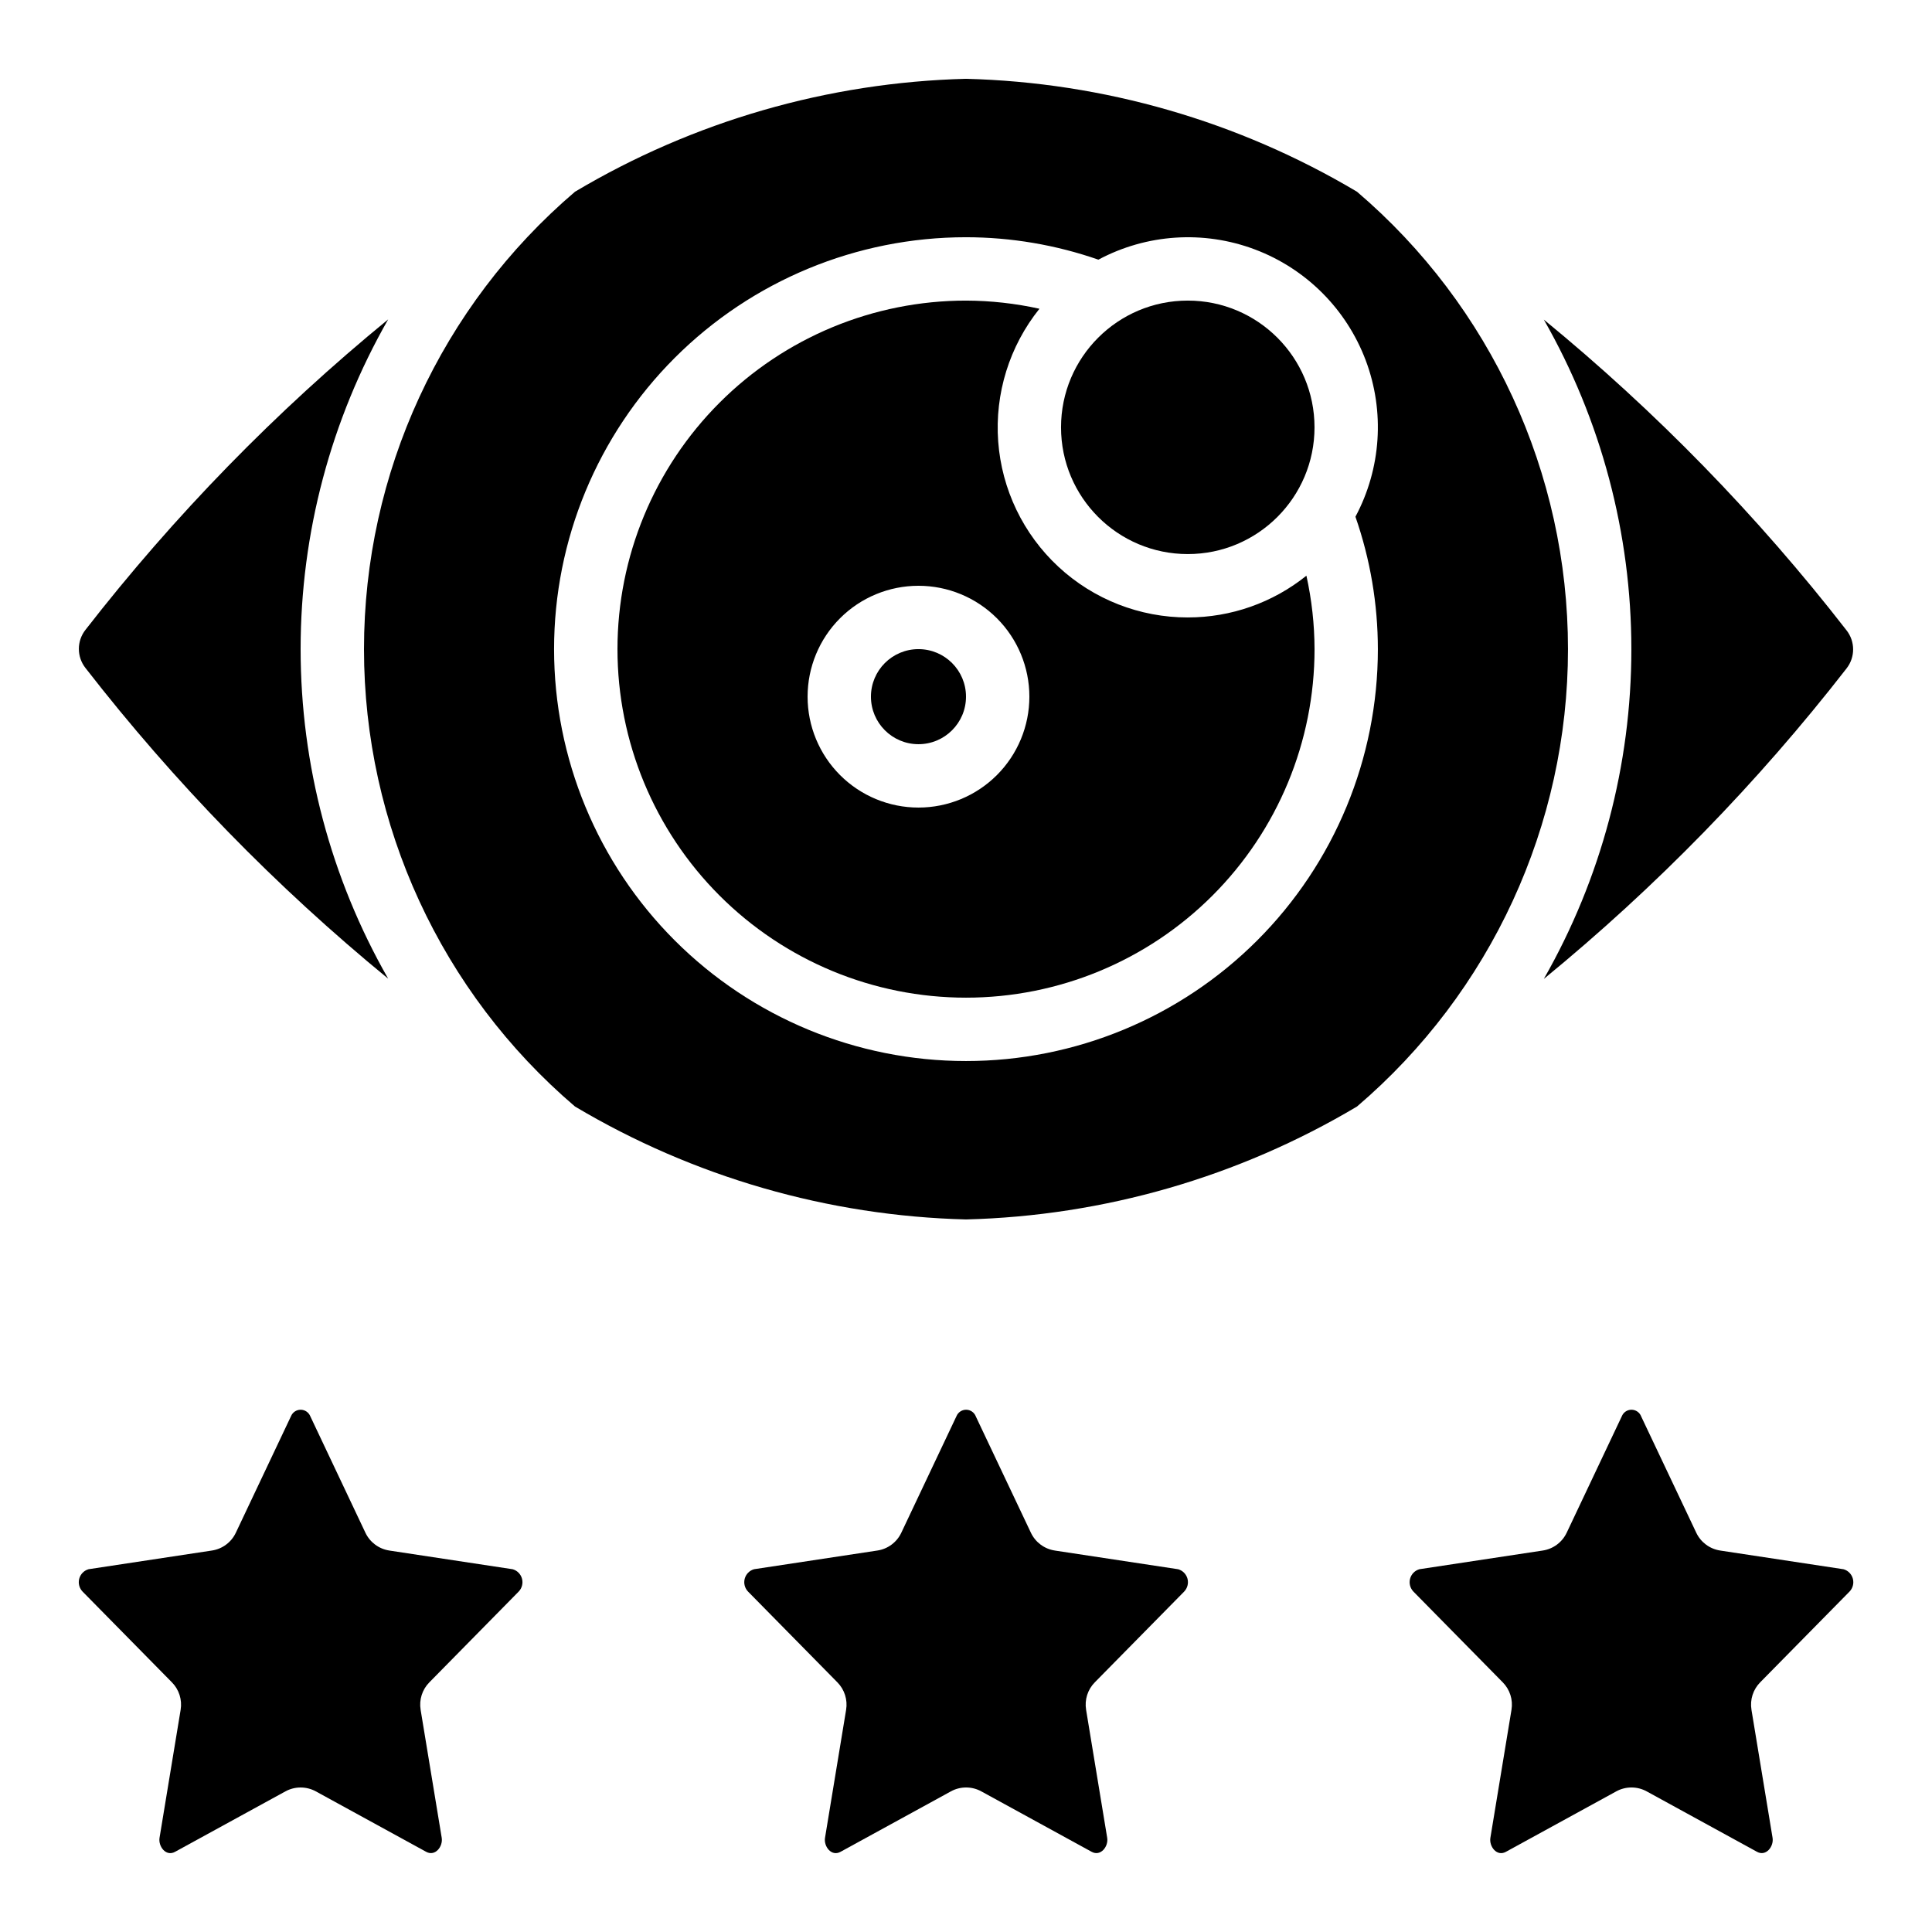 <?xml version="1.0" encoding="UTF-8"?>
<!-- Uploaded to: SVG Repo, www.svgrepo.com, Generator: SVG Repo Mixer Tools -->
<svg fill="#000000" width="800px" height="800px" version="1.1" viewBox="144 144 512 512" xmlns="http://www.w3.org/2000/svg">
 <g>
  <path d="m553.13 228.7c15.203 26.605 23.199 56.719 23.199 87.359 0 30.645-7.996 60.758-23.199 87.363 29.734-24.348 56.645-51.949 80.23-82.289 2.316-2.961 2.316-7.117 0-10.078-23.582-30.363-50.492-57.988-80.23-82.355z"/>
  <path d="m246.87 403.36c-15.207-26.602-23.203-56.715-23.203-87.359 0-30.641 7.996-60.754 23.203-87.359-29.738 24.344-56.648 51.945-80.234 82.289-2.316 2.957-2.316 7.117 0 10.074 23.582 30.367 50.496 57.992 80.234 82.355z"/>
  <path d="m503.62 194.81c-31.41-18.688-67.09-28.992-103.62-29.926-36.535 0.934-72.219 11.238-103.62 29.926-35.484 30.277-55.918 74.574-55.918 121.22 0 46.641 20.434 90.941 55.918 121.21 31.406 18.688 67.09 28.992 103.62 29.926 36.535-0.934 72.215-11.238 103.62-29.926 35.48-30.273 55.914-74.574 55.914-121.21 0-46.645-20.434-90.941-55.914-121.22zm5.531 121.22c0 28.949-11.5 56.715-31.973 77.188-20.469 20.469-48.234 31.969-77.184 31.969-28.953 0-56.719-11.5-77.188-31.969-20.473-20.473-31.973-48.238-31.973-77.188 0-28.953 11.5-56.715 31.973-77.188 20.469-20.473 48.234-31.973 77.188-31.973 11.945 0.008 23.805 2.019 35.09 5.945 12.785-6.832 27.891-7.82 41.457-2.715 13.566 5.106 24.273 15.812 29.383 29.379 5.106 13.566 4.113 28.676-2.719 41.461 3.93 11.281 5.938 23.141 5.945 35.09z"/>
  <path d="m492.36 257.25c0 18.547-15.039 33.586-33.586 33.586-18.551 0-33.59-15.039-33.59-33.586 0-18.551 15.039-33.59 33.59-33.59 18.547 0 33.586 15.039 33.586 33.59"/>
  <path d="m281.43 565.81c0.887-0.902 1.23-2.199 0.91-3.418-0.32-1.219-1.258-2.18-2.473-2.527l-32.68-4.953v-0.004c-2.762-0.414-5.141-2.176-6.34-4.699l-14.617-30.887c-0.422-1.043-1.438-1.727-2.562-1.727s-2.137 0.684-2.559 1.727l-14.621 30.887c-1.199 2.523-3.574 4.285-6.34 4.699l-32.695 4.953v0.004c-1.211 0.352-2.144 1.312-2.461 2.531-0.316 1.219 0.031 2.516 0.914 3.414l23.664 24.039c1.883 1.91 2.734 4.606 2.301 7.254l-5.594 33.941c-0.359 2.258 1.68 5.039 4.106 3.711l29.254-16.023c2.512-1.371 5.551-1.371 8.062 0l29.246 16.02c2.375 1.301 4.484-1.395 4.113-3.711l-5.594-33.941 0.004 0.004c-0.438-2.648 0.418-5.344 2.301-7.254z"/>
  <path d="m457.79 565.81c0.883-0.902 1.23-2.199 0.91-3.418-0.32-1.219-1.262-2.18-2.473-2.527l-32.68-4.953v-0.004c-2.766-0.414-5.141-2.176-6.34-4.699l-14.629-30.883 0.004-0.004c-0.422-1.043-1.434-1.73-2.559-1.73s-2.137 0.688-2.559 1.73l-14.617 30.883v0.004c-1.199 2.523-3.574 4.285-6.34 4.699l-32.695 4.953v0.004c-1.211 0.352-2.144 1.312-2.461 2.531s0.031 2.516 0.914 3.414l23.664 24.039c1.879 1.91 2.734 4.606 2.301 7.254l-5.594 33.941c-0.371 2.258 1.68 5.039 4.106 3.711l29.246-16.02v-0.004c2.516-1.375 5.555-1.375 8.07 0l29.246 16.02c2.367 1.301 4.484-1.395 4.113-3.711l-5.594-33.941 0.004 0.004c-0.441-2.644 0.41-5.34 2.289-7.254z"/>
  <path d="m634.12 565.81c0.887-0.902 1.23-2.199 0.91-3.418-0.32-1.219-1.258-2.18-2.469-2.527l-32.68-4.953-0.004-0.004c-2.762-0.414-5.141-2.176-6.34-4.699l-14.629-30.883 0.004-0.004c-0.418-1.043-1.43-1.73-2.559-1.73-1.125 0-2.137 0.688-2.555 1.73l-14.617 30.883-0.004 0.004c-1.199 2.523-3.574 4.285-6.34 4.699l-32.695 4.953v0.004c-1.211 0.352-2.144 1.312-2.461 2.531-0.316 1.219 0.031 2.516 0.914 3.414l23.664 24.039c1.883 1.91 2.738 4.606 2.301 7.254l-5.594 33.941c-0.371 2.258 1.68 5.039 4.106 3.711l29.246-16.02v-0.004c2.516-1.375 5.559-1.375 8.07 0l29.246 16.02c2.367 1.301 4.484-1.395 4.113-3.711l-5.594-33.941 0.004 0.004c-0.438-2.644 0.414-5.34 2.293-7.254z"/>
  <path d="m400 328.62c0 6.957-5.641 12.598-12.598 12.598-6.957 0-12.594-5.641-12.594-12.598s5.637-12.594 12.594-12.594c6.957 0 12.598 5.637 12.598 12.594"/>
  <path d="m458.78 307.63c-12.719 0.016-24.973-4.785-34.297-13.438-9.32-8.652-15.02-20.516-15.953-33.199-0.93-12.684 2.977-25.25 10.934-35.172-6.391-1.414-12.914-2.137-19.461-2.16-24.5 0-47.992 9.73-65.312 27.055-17.324 17.32-27.055 40.816-27.055 65.312s9.73 47.988 27.055 65.312c17.32 17.32 40.812 27.051 65.312 27.051 24.496 0 47.988-9.73 65.309-27.051 17.324-17.324 27.055-40.816 27.055-65.312-0.02-6.547-0.742-13.074-2.156-19.465-8.906 7.168-20 11.074-31.43 11.066zm-71.371 50.383h-0.004c-7.793 0-15.27-3.098-20.781-8.609-5.512-5.512-8.605-12.988-8.605-20.781s3.094-15.27 8.605-20.781c5.512-5.512 12.988-8.605 20.781-8.605 7.797 0 15.27 3.094 20.781 8.605 5.512 5.512 8.609 12.988 8.609 20.781s-3.098 15.27-8.609 20.781c-5.512 5.512-12.984 8.609-20.781 8.609z"/>
 </g>
</svg>